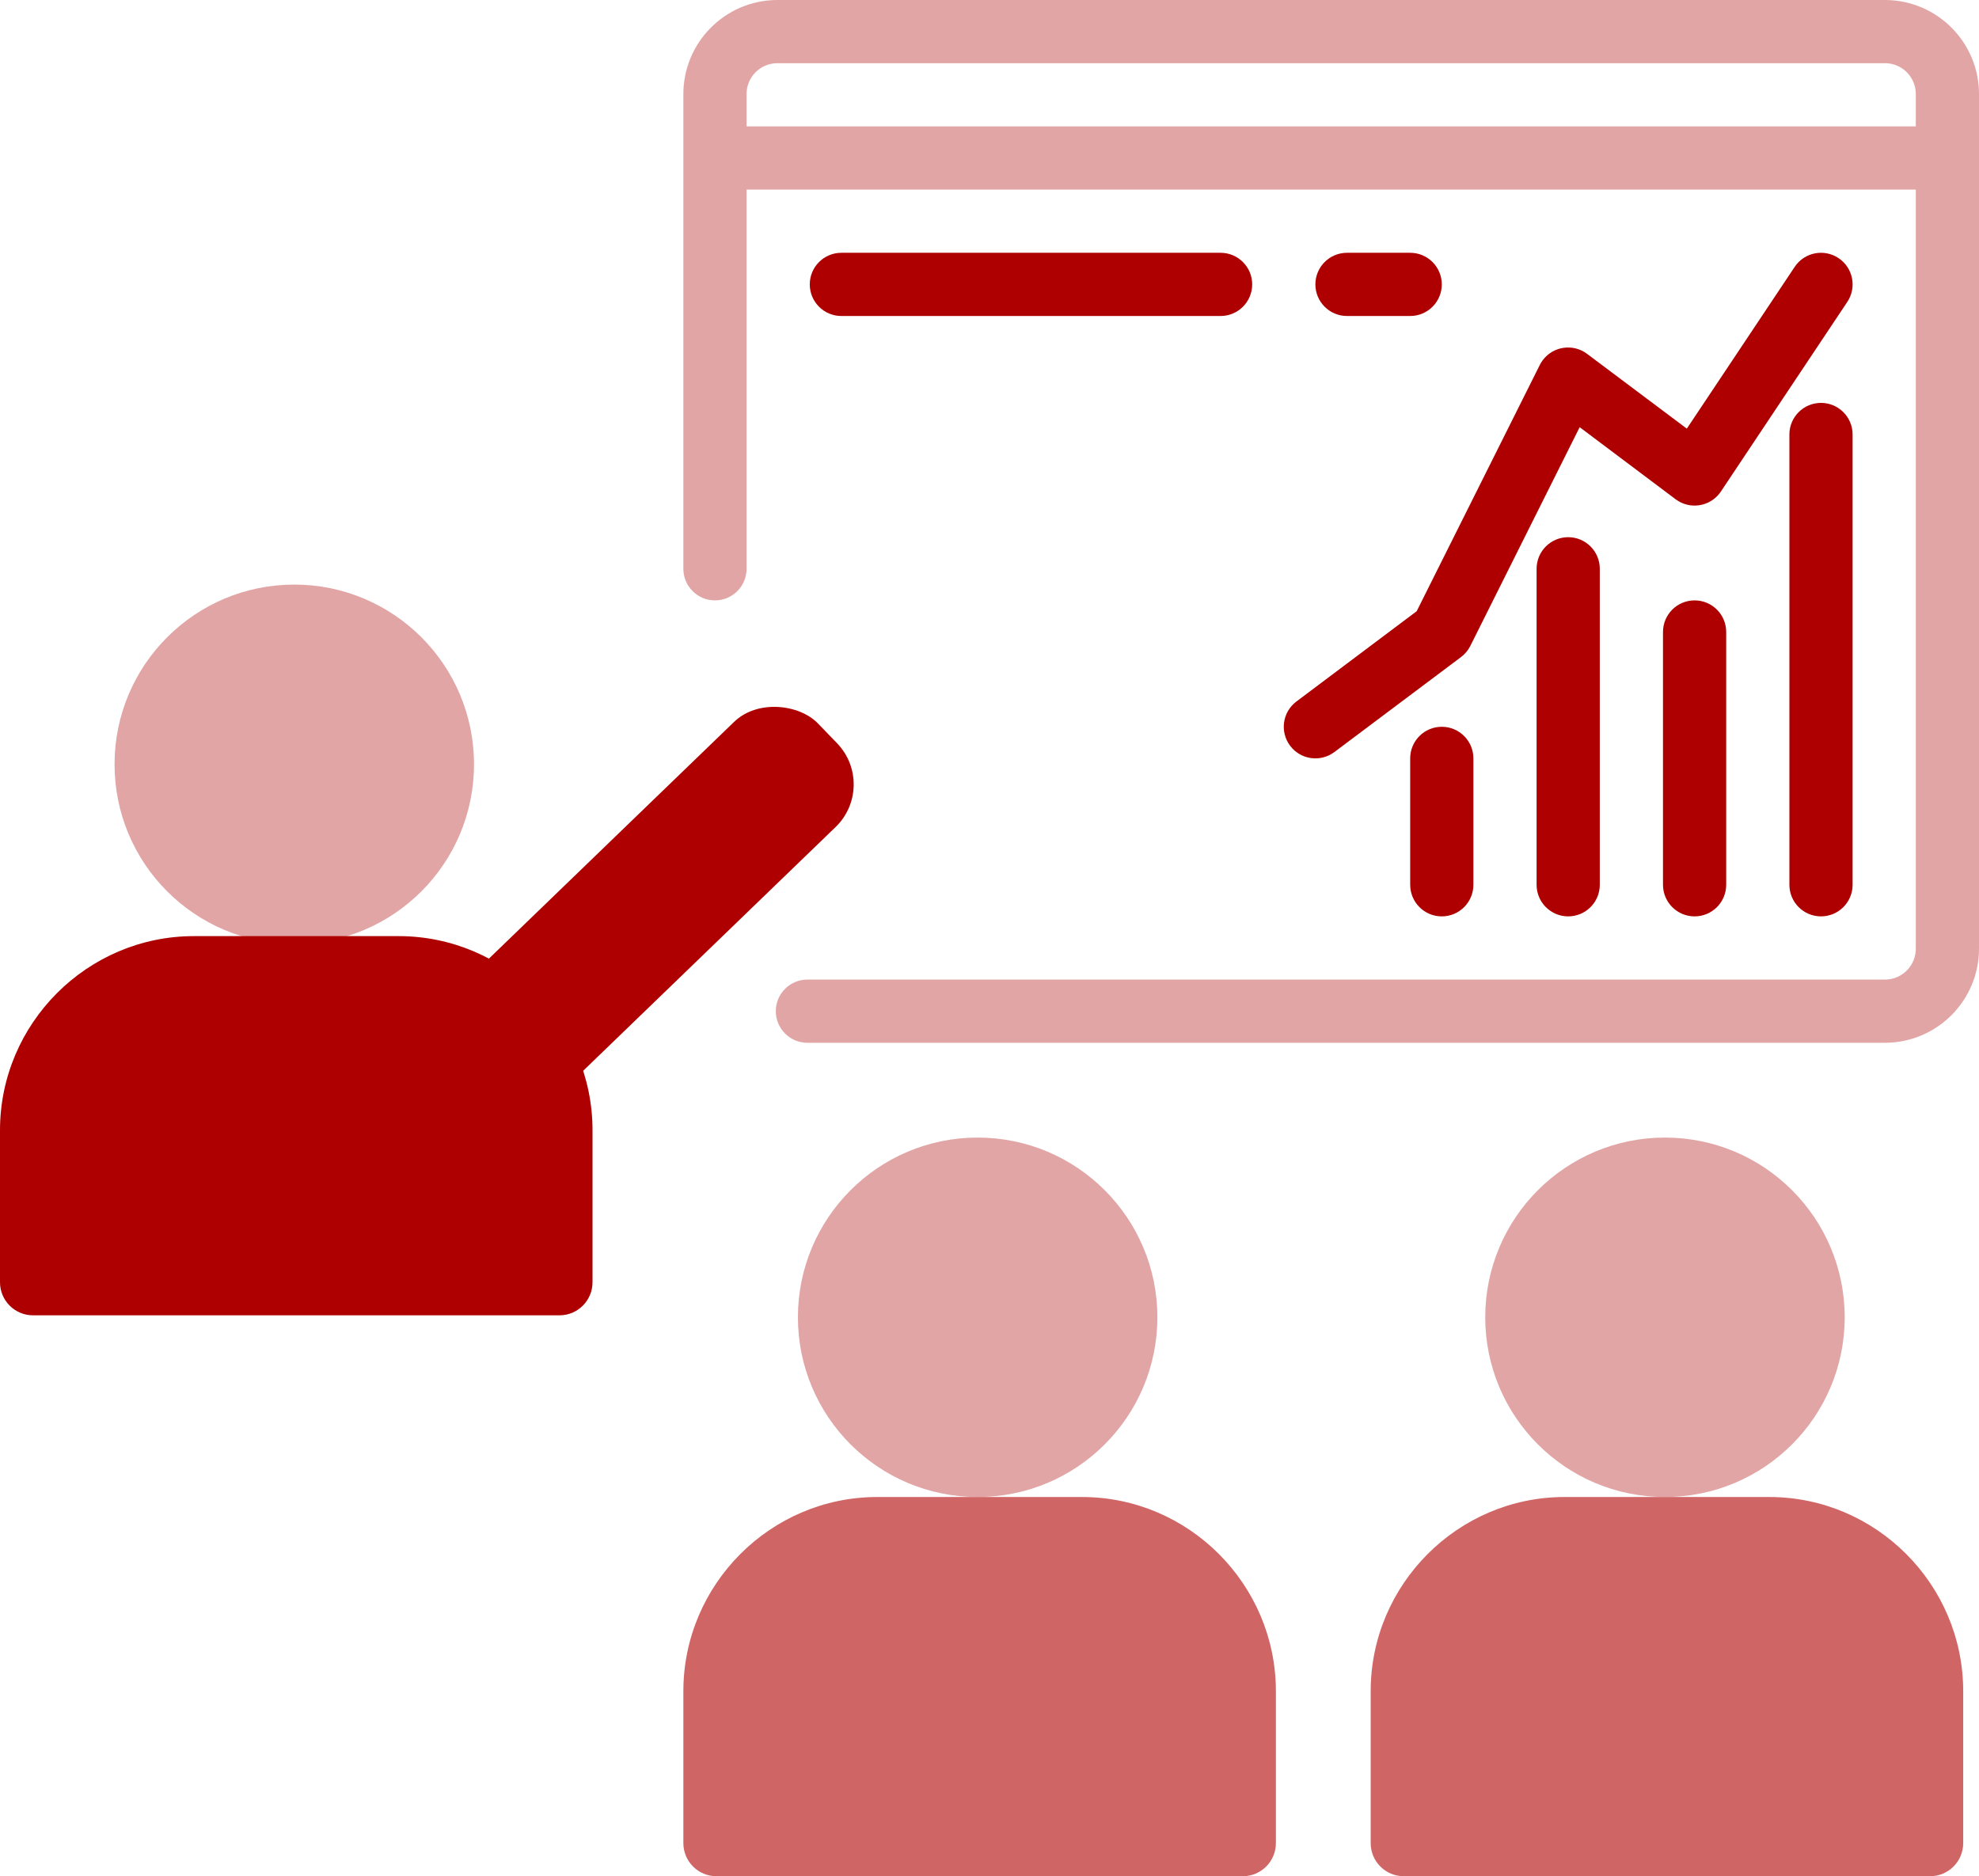 <svg xmlns="http://www.w3.org/2000/svg" xmlns:xlink="http://www.w3.org/1999/xlink" width="501px" height="475px" viewBox="0 0 501 475"><title>Group 10</title><desc>Created with Sketch.</desc><g id="Page-1" stroke="none" stroke-width="1" fill="none" fill-rule="evenodd"><g id="Group-10"><circle id="Oval-Copy-13" fill="#E2A5A5" fill-rule="nonzero" cx="247.5" cy="333.5" r="45.5"></circle><circle id="Oval-Copy-14" fill="#E2A5A5" fill-rule="nonzero" cx="421.5" cy="333.5" r="45.5"></circle><path d="M273.923,379 L222.077,379 C195.085,379 173,401.121 173,428.159 L173,466.626 C173,471.251 176.743,475 181.36,475 L314.64,475 C319.257,475 323,471.251 323,466.626 L323,428.159 C323,401.121 300.915,379 273.923,379 Z" id="Path-Copy-4" fill="#CF6565" fill-rule="nonzero"></path><path d="M447.923,379 L396.077,379 C369.085,379 347,401.121 347,428.159 L347,466.626 C347,471.251 350.743,475 355.36,475 L488.64,475 C493.257,475 497,471.251 497,466.626 L497,428.159 C497,401.121 474.915,379 447.923,379 Z" id="Path-Copy-5" fill="#CF6565" fill-rule="nonzero"></path><circle id="Oval-Copy-15" fill="#E2A5A5" fill-rule="nonzero" cx="74.5" cy="193.5" r="45.5"></circle><path d="M100.923,237 L49.077,237 C22.085,237 0,259.121 0,286.159 L0,324.626 C0,329.251 3.743,333 8.36,333 L141.64,333 C146.257,333 150,329.251 150,324.626 L150,286.159 C150,259.121 127.915,237 100.923,237 Z" id="Path-Copy-6" fill="#AE0000" fill-rule="nonzero"></path><path d="M477.4,0 L196.6,0 C183.463,0.128 172.907,10.863 172.999,24 L172.999,144 C172.999,148.418 176.582,152 181,152 C185.418,152 189,148.418 189,144 L189,48 L485,48 L485,240 C485.103,244.305 481.705,247.882 477.4,248 L204.4,248 C199.982,248 196.4,251.582 196.4,256 C196.4,260.418 199.982,264 204.4,264 L477.4,264 C490.537,263.872 501.093,253.137 501.001,240 L501.001,24 C501.093,10.863 490.537,0.128 477.4,0 Z M485.002,32 L188.998,32 L188.998,24 C188.897,19.695 192.295,16.118 196.6,16 L477.4,16 C481.705,16.118 485.103,19.695 485.002,24 L485.002,32 Z" id="Shape" fill="#E2A5A5" fill-rule="nonzero"></path><path d="M461,102 C456.582,102 453,105.582 453,110 L453,224 C453,228.418 456.582,232 461,232 C465.418,232 469,228.418 469,224 L469,110 C469,105.582 465.418,102 461,102 Z" id="Path" fill="#AE0000" fill-rule="nonzero"></path><path d="M429,152 C424.582,152 421,155.582 421,160 L421,224 C421,228.418 424.582,232 429,232 C433.418,232 437,228.418 437,224 L437,160 C437,155.582 433.418,152 429,152 Z" id="Path" fill="#AE0000" fill-rule="nonzero"></path><path d="M397,136 C392.582,136 389,139.582 389,144 L389,224 C389,228.418 392.582,232 397,232 C401.418,232 405,228.418 405,224 L405,144 C405,139.582 401.418,136 397,136 Z" id="Path" fill="#AE0000" fill-rule="nonzero"></path><path d="M365,184 C360.582,184 357,187.582 357,192 L357,224 C357,228.418 360.582,232 365,232 C369.418,232 373,228.418 373,224 L373,192 C373,187.582 369.418,184 365,184 Z" id="Path" fill="#AE0000" fill-rule="nonzero"></path><path d="M465.44,65.344 C461.764,62.892 456.796,63.884 454.344,67.56 L427.032,108.52 L401.8,89.6 C398.279,86.931 393.261,87.623 390.592,91.144 C390.288,91.545 390.023,91.973 389.8,92.424 L358.648,154.736 L328.2,177.6 C324.665,180.251 323.949,185.265 326.6,188.8 C329.251,192.335 334.265,193.051 337.8,190.4 L369.8,166.4 C370.808,165.658 371.63,164.691 372.2,163.576 L399.904,108.152 L424.2,126.4 C427.734,129.051 432.749,128.336 435.4,124.801 C435.489,124.683 435.574,124.562 435.656,124.44 L467.656,76.44 C470.108,72.764 469.116,67.796 465.44,65.344 Z" id="Path" fill="#AE0000" fill-rule="nonzero"></path><path d="M309,64 L213,64 C208.582,64 205,67.582 205,72 C205,76.418 208.582,80 213,80 L309,80 C313.418,80 317,76.418 317,72 C317,67.582 313.418,64 309,64 Z" id="Path" fill="#AE0000" fill-rule="nonzero"></path><path d="M357,64 L341,64 C336.582,64 333,67.582 333,72 C333,76.418 336.582,80 341,80 L357,80 C361.418,80 365,76.418 365,72 C365,67.582 361.418,64 357,64 Z" id="Path" fill="#AE0000" fill-rule="nonzero"></path><rect id="Rectangle" fill="#AE0000" transform="translate(162, 231.5) rotate(-44) translate(-162, -231.5) " x="96" y="213" width="132" height="37" rx="15"></rect></g></g></svg>